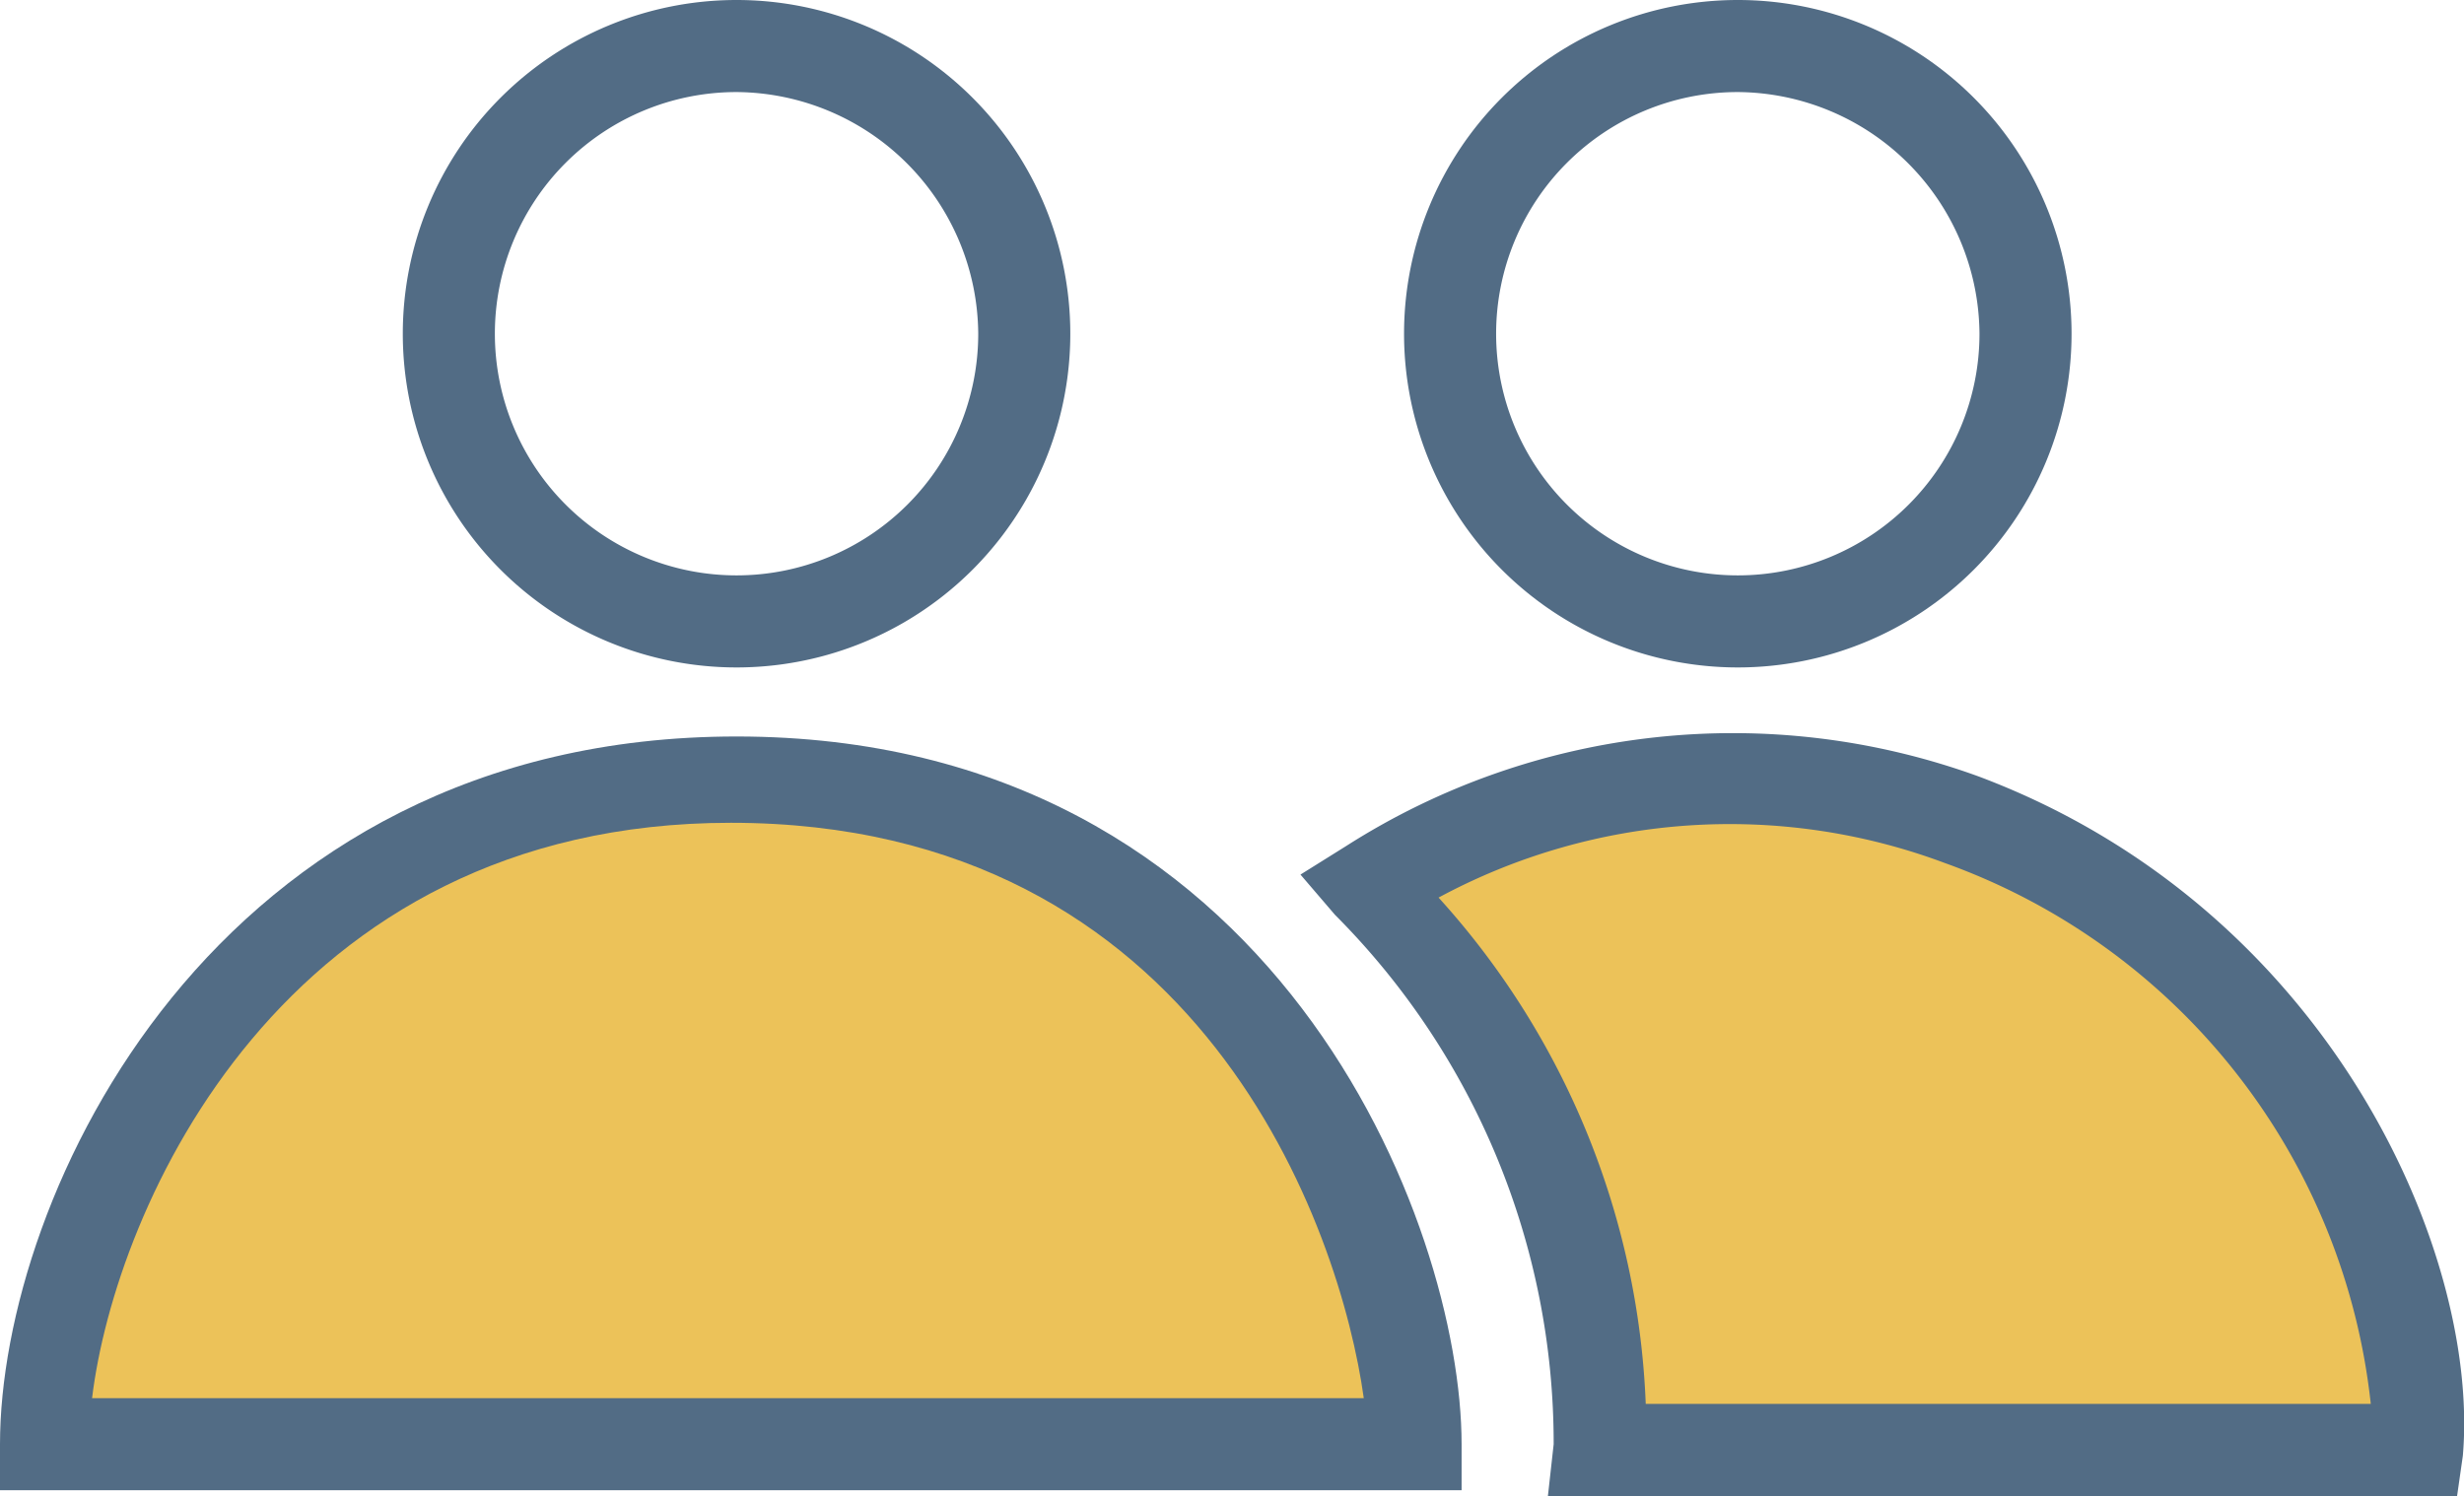 <svg id="Layer_1" data-name="Layer 1" xmlns="http://www.w3.org/2000/svg" viewBox="0 0 42.82 26"><title>Yellow-On-Whites-and-Blues-Clients2</title><path d="M27.5,27.4a11.63,11.63,0,0,1,10.3-1.1c5.6,2.2,8.2,7.7,7.8,10.9H31.4A13.65,13.65,0,0,0,27.5,27.4Z" transform="translate(-3.6 -12)" style="fill:#ecc259"/><path d="M4.4,37.1H28.2c0-2.6-2.3-11.5-11.8-11.5C7.7,25.6,4.4,33.4,4.4,37.1Z" transform="translate(-3.6 -12)" style="fill:#ecc259"/><path d="M16.4,23.6a5.8,5.8,0,1,1,5.8-5.8A5.8,5.8,0,0,1,16.4,23.6Zm0-10a4.2,4.2,0,1,0,4.2,4.2A4.23,4.23,0,0,0,16.4,13.6Z" transform="translate(-3.6 -12)" style="fill:#526c85"/><path d="M33.8,23.6a5.8,5.8,0,1,1,5.8-5.8A5.8,5.8,0,0,1,33.8,23.6Zm0-10A4.2,4.2,0,1,0,38,17.8,4.23,4.23,0,0,0,33.8,13.6Z" transform="translate(-3.6 -12)" style="fill:#526c85"/><path d="M46.3,38H30.5l0.1-.9a13,13,0,0,0-3.8-9.2l-0.6-.7,0.8-.5a12.49,12.49,0,0,1,11-1.2c6.1,2.3,8.7,8.3,8.4,11.8ZM32.2,36.4H44.8A11.27,11.27,0,0,0,37.4,27a10.66,10.66,0,0,0-8.8.6A13.9,13.9,0,0,1,32.2,36.4Z" transform="translate(-3.6 -12)" style="fill:#526c85"/><path d="M29,37.9H3.6V37.1c0-4.3,3.7-12.3,12.8-12.3,9.4,0,12.6,8.5,12.6,12.3v0.8ZM5.2,36.3H27.3c-0.4-2.9-2.8-10-11-10C8.5,26.3,5.6,33,5.2,36.3Z" transform="translate(-3.6 -12)" style="fill:#526c85"/></svg>